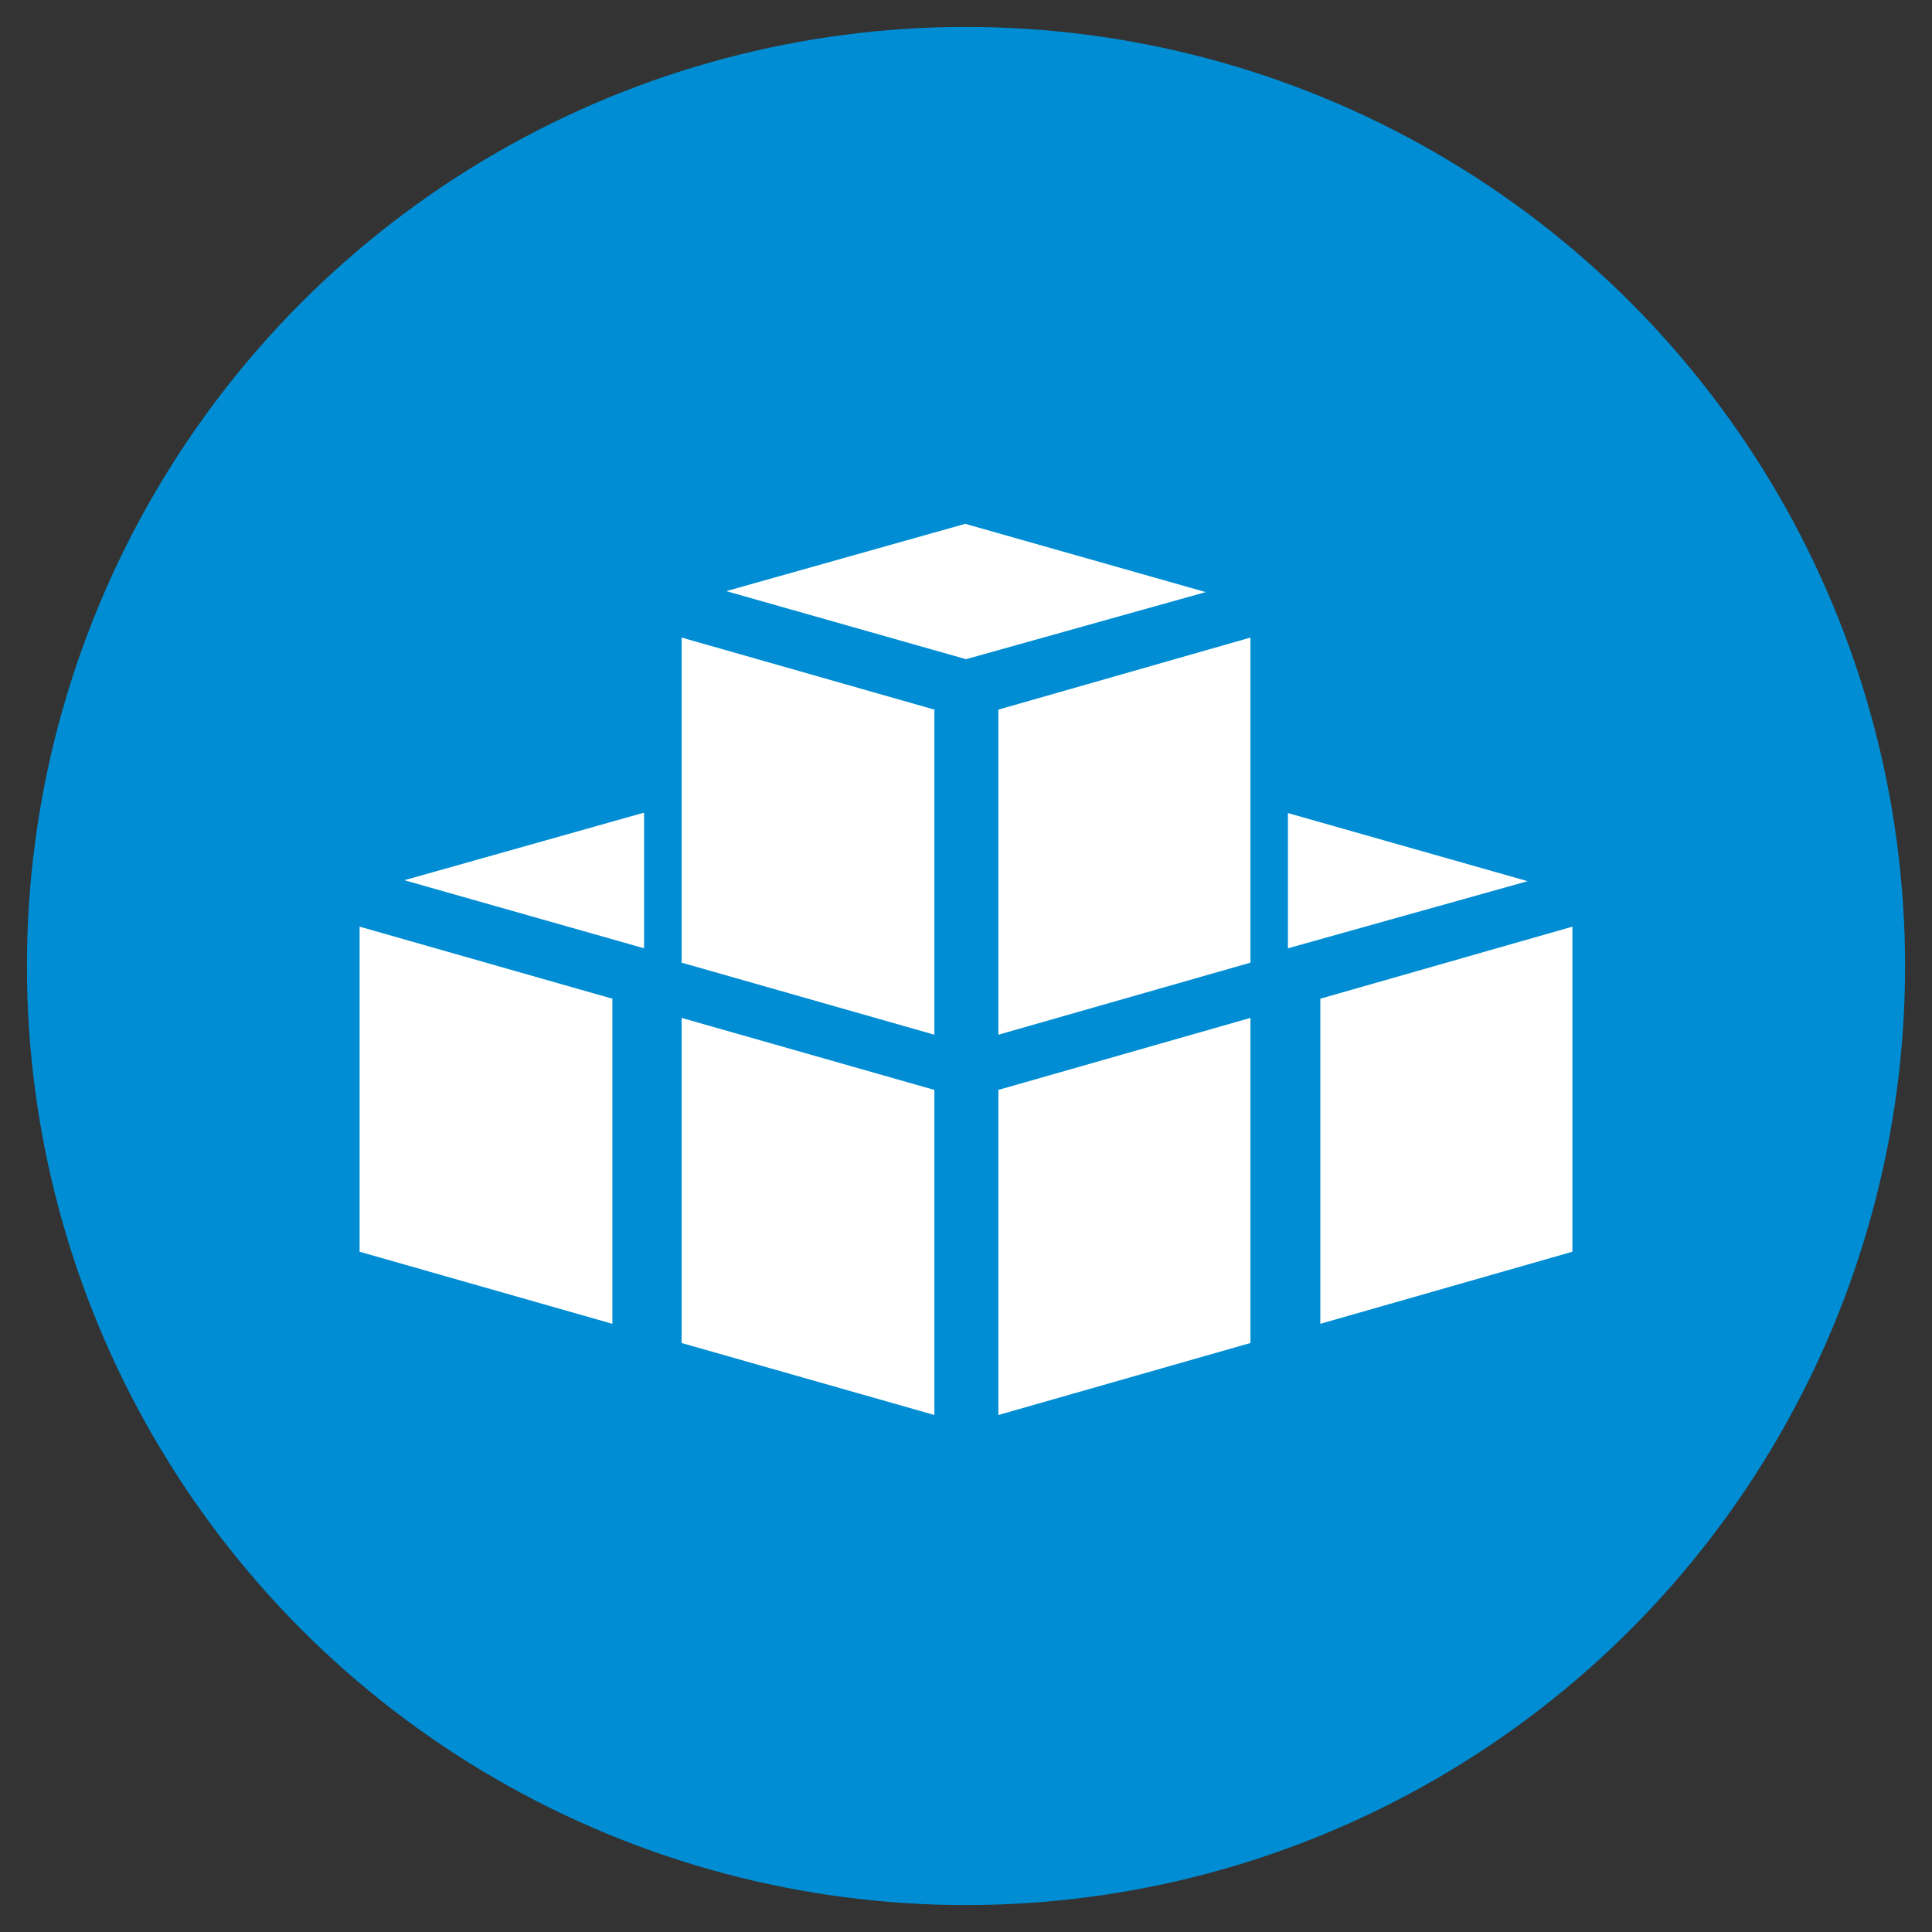 <svg id="Layer_1" data-name="Layer 1" xmlns="http://www.w3.org/2000/svg" viewBox="0 0 300 300"><rect x="0" y="0" width="300" height="300" fill="#333333" stroke="none"/><defs><style>.cls-1{fill:#008dd3;}.cls-2{fill:#fff;}</style></defs><circle class="cls-1" cx="150" cy="150" r="145.82"/><polyline class="cls-1" points="150 136.02 100.01 150.16 100.01 214.42 150 200.27"/><polygon class="cls-1" points="100.01 214.42 50.02 200.27 50.02 136.02 100.01 150.16 100.01 214.42"/><polygon class="cls-1" points="100.01 150.18 50.02 136.04 99.85 121.85 150 136.04 100.01 150.18"/><polygon class="cls-2" points="95.09 205.56 55.84 194.37 55.84 143.89 95.09 155.08 95.09 205.56"/><polyline class="cls-2" points="144.18 143.89 105.03 155.08 105.03 205.56 144.18 194.37"/><polygon class="cls-2" points="100.01 147.25 62.79 136.68 99.89 126.22 137.23 136.83 100.01 147.25"/><polyline class="cls-1" points="249.98 136.02 199.99 150.16 199.99 214.42 249.98 200.27"/><polygon class="cls-1" points="199.99 214.42 150 200.27 150 136.02 199.99 150.16 199.99 214.42"/><polygon class="cls-1" points="199.99 150.18 150 136.04 199.83 121.85 249.98 136.04 199.99 150.18"/><polygon class="cls-2" points="195.08 205.56 155.83 194.37 155.83 143.89 195.08 155.08 195.08 205.56"/><polyline class="cls-2" points="244.16 143.89 205.02 155.08 205.02 205.56 244.16 194.37"/><polygon class="cls-2" points="199.99 147.25 162.77 136.68 199.87 126.22 237.21 136.83 199.99 147.25"/><polyline class="cls-1" points="199.99 150.18 150 164.33 150 228.59 199.99 214.44"/><polygon class="cls-1" points="150 228.59 100.01 214.44 100.01 150.18 150 164.33 150 228.59"/><polygon class="cls-1" points="150 164.35 100.01 150.21 149.84 136.02 199.99 150.21 150 164.35"/><polygon class="cls-2" points="145.09 219.72 105.84 208.54 105.84 158.06 145.09 169.24 145.09 219.72"/><polyline class="cls-2" points="194.17 158.06 155.03 169.24 155.03 219.72 194.17 208.54"/><polygon class="cls-2" points="150 161.42 112.78 150.85 149.88 140.39 187.22 150.99 150 161.42"/><polyline class="cls-1" points="199.99 91.13 150 105.28 150 169.53 199.99 155.39"/><polygon class="cls-1" points="150 169.53 100.01 155.39 100.01 91.13 150 105.28 150 169.53"/><polygon class="cls-1" points="150 105.3 100.01 91.15 149.84 76.96 199.99 91.15 150 105.3"/><polygon class="cls-2" points="145.09 160.67 105.84 149.48 105.84 99 145.09 110.19 145.09 160.67"/><polyline class="cls-2" points="194.17 99 155.03 110.19 155.03 160.67 194.17 149.48"/><polygon class="cls-2" points="150 102.36 112.78 91.79 149.88 81.34 187.22 91.94 150 102.36"/></svg>